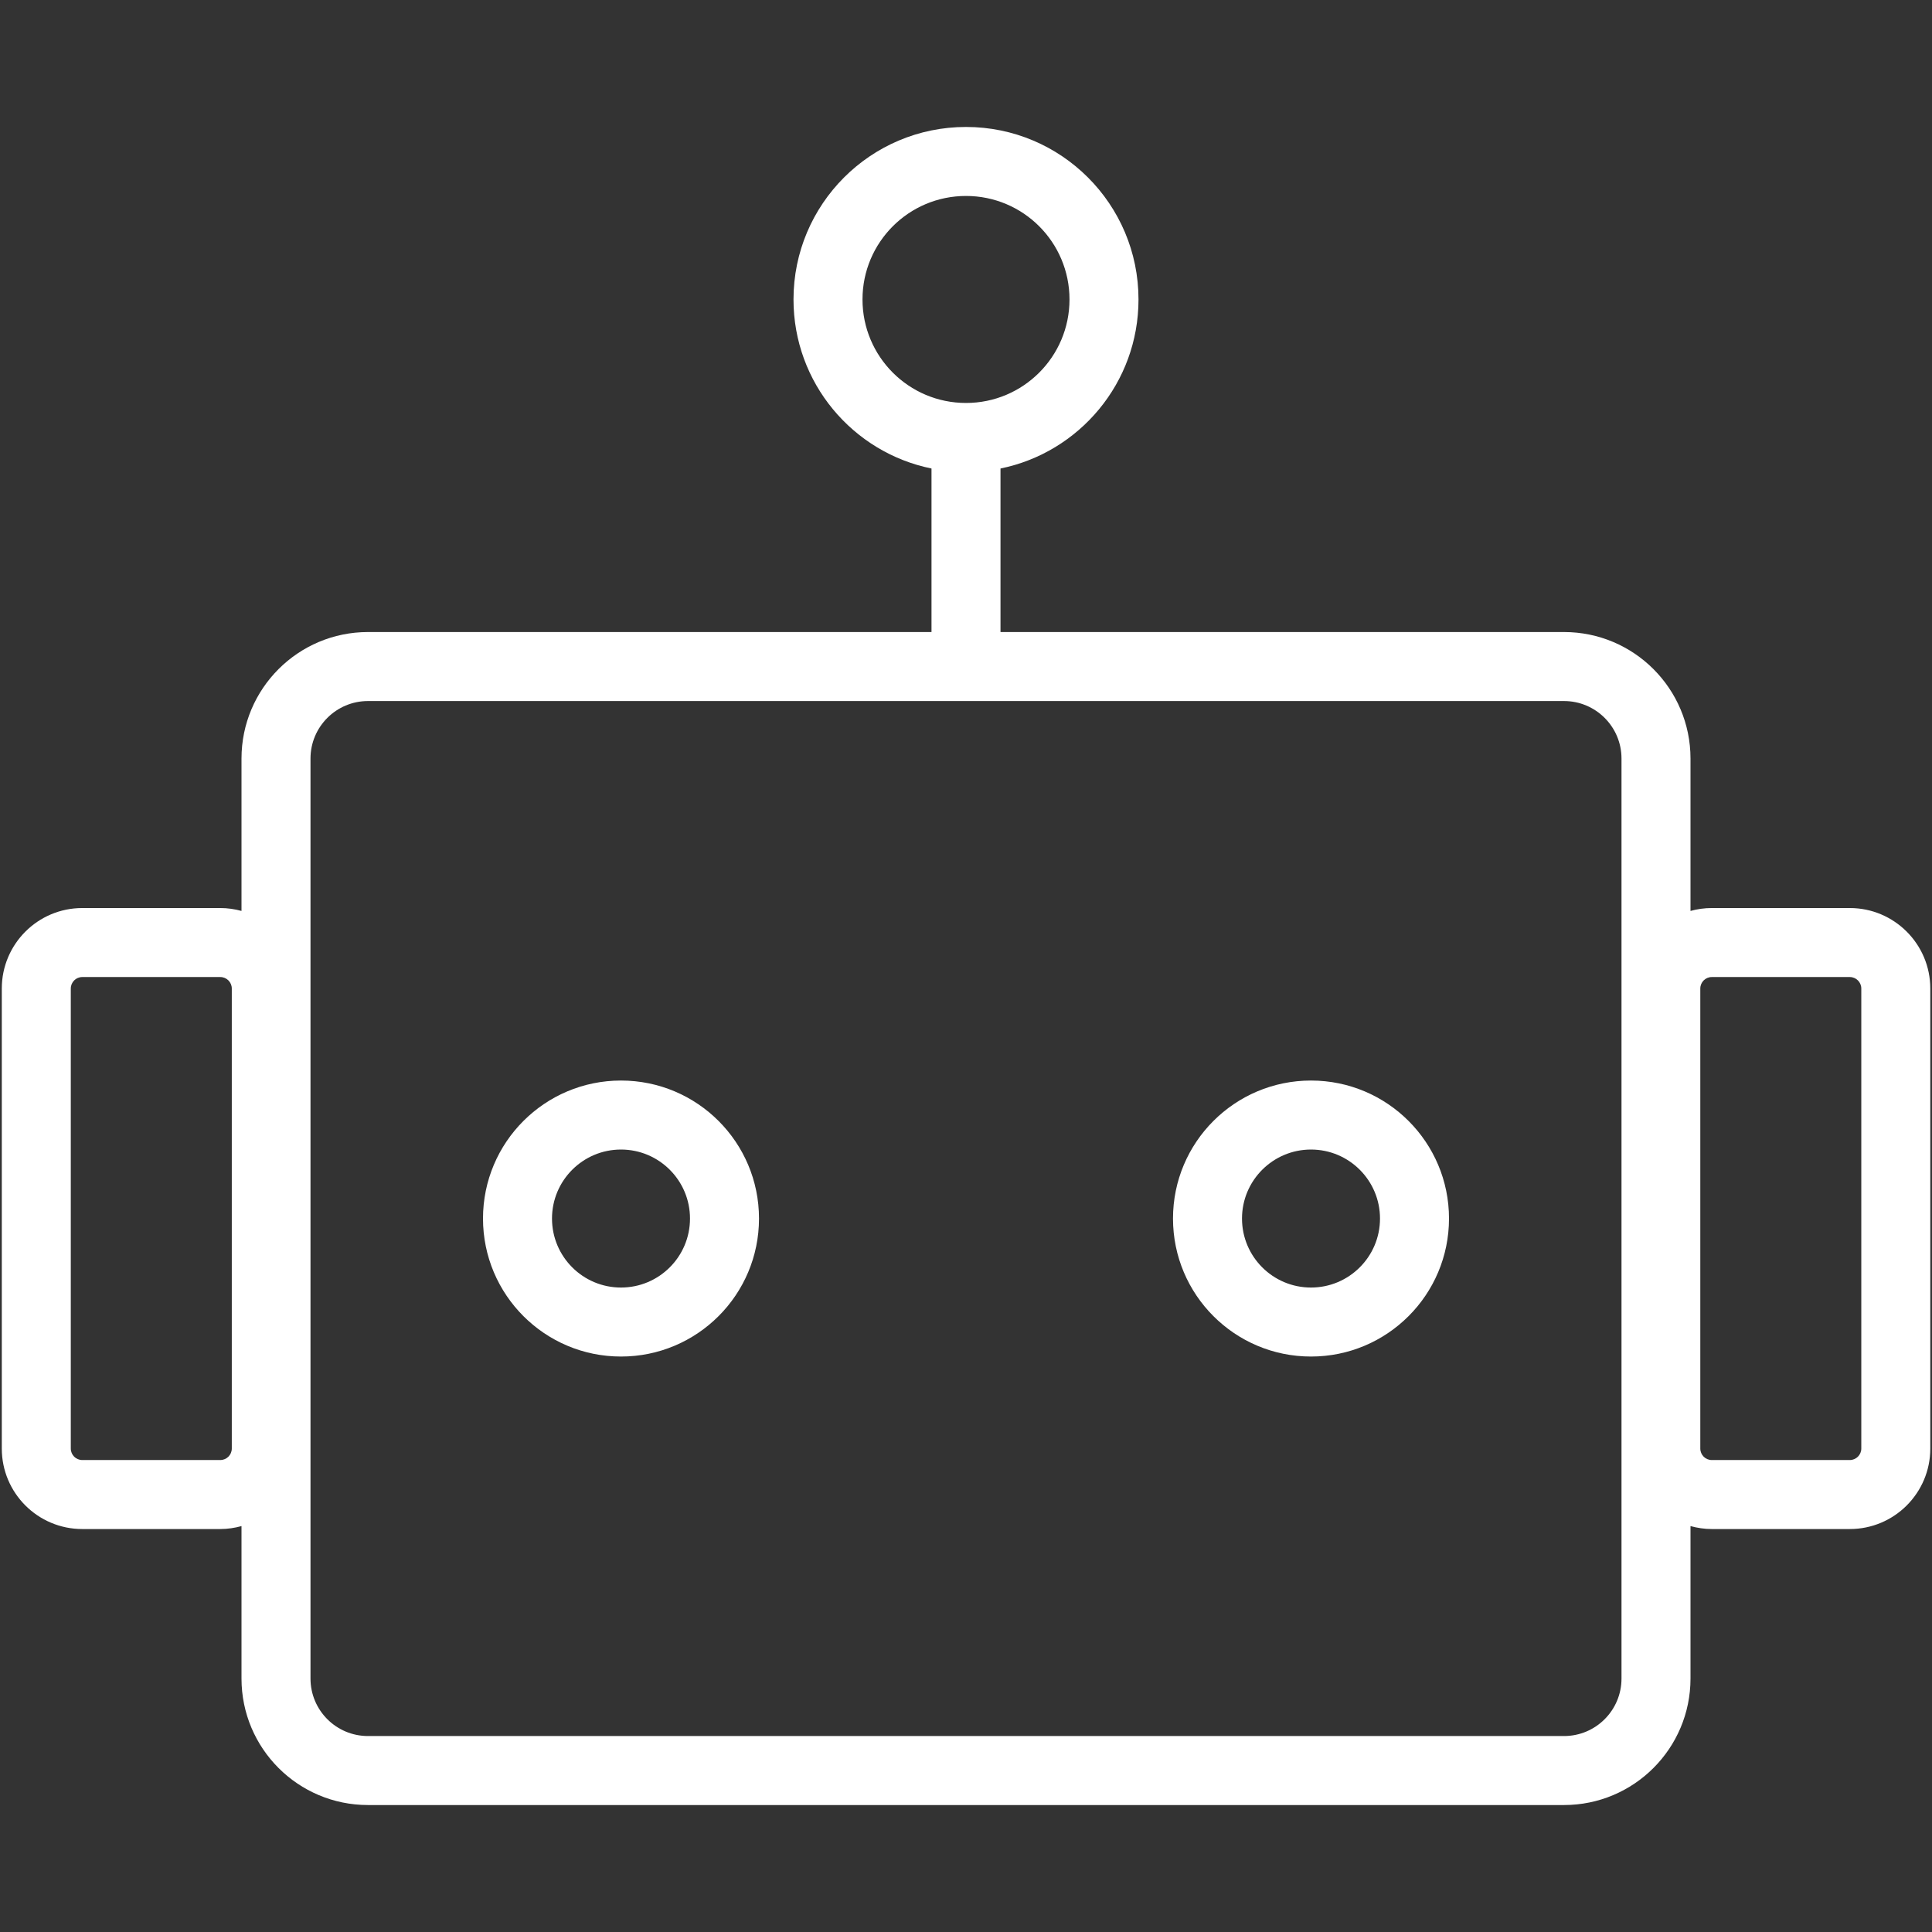<svg width="42" height="42" viewBox="0 0 42 42" fill="none" xmlns="http://www.w3.org/2000/svg">
<rect x="0" y="0" width="42" height="42" fill="#333333" stroke="none"/>
<path d="M21 2.76C23.071 2.76 24.75 4.439 24.75 6.51C24.75 8.324 23.462 9.837 21.75 10.185V13.74H34C35.519 13.74 36.75 14.972 36.75 16.49V19.803C36.898 19.762 37.053 19.74 37.213 19.74H40.213C41.179 19.74 41.963 20.524 41.963 21.49V31.49C41.963 32.457 41.179 33.24 40.213 33.24H37.213C37.052 33.24 36.898 33.216 36.75 33.176V36.49C36.75 38.009 35.519 39.24 34 39.24H8C6.481 39.24 5.25 38.009 5.25 36.49V33.176C5.103 33.216 4.949 33.24 4.789 33.24H1.789C0.823 33.24 0.039 32.457 0.039 31.49V21.49C0.039 20.524 0.823 19.74 1.789 19.74H4.789C4.949 19.74 5.103 19.763 5.25 19.803V16.49C5.25 14.972 6.481 13.74 8 13.74H20.25V10.185C18.538 9.837 17.25 8.324 17.25 6.51C17.25 4.439 18.929 2.76 21 2.76ZM8 15.24C7.31 15.24 6.75 15.8 6.75 16.49V36.49C6.75 37.181 7.31 37.74 8 37.74H34C34.69 37.74 35.25 37.181 35.25 36.49V16.49C35.25 15.8 34.69 15.24 34 15.24H8ZM1.789 21.24C1.651 21.24 1.539 21.352 1.539 21.49V31.49C1.539 31.628 1.651 31.74 1.789 31.74H4.789C4.927 31.74 5.039 31.628 5.039 31.49V21.49C5.039 21.352 4.927 21.24 4.789 21.24H1.789ZM37.213 21.24C37.075 21.24 36.963 21.352 36.963 21.49V31.49C36.963 31.628 37.075 31.74 37.213 31.74H40.213C40.351 31.74 40.463 31.628 40.463 31.49V21.49C40.463 21.352 40.351 21.24 40.213 21.24H37.213ZM13.5 23.49C15.157 23.49 16.5 24.833 16.5 26.49C16.5 28.147 15.157 29.49 13.5 29.49C11.843 29.49 10.5 28.147 10.5 26.49C10.5 24.833 11.843 23.49 13.5 23.49ZM28.5 23.49C30.157 23.49 31.5 24.833 31.5 26.49C31.5 28.147 30.157 29.49 28.5 29.49C26.843 29.49 25.5 28.147 25.5 26.49C25.5 24.833 26.843 23.49 28.5 23.49ZM13.5 24.99C12.672 24.99 12 25.662 12 26.49C12 27.319 12.672 27.99 13.5 27.99C14.328 27.99 15 27.319 15 26.49C15 25.662 14.328 24.99 13.5 24.99ZM28.5 24.99C27.672 24.99 27 25.662 27 26.49C27 27.319 27.672 27.99 28.5 27.99C29.328 27.99 30 27.319 30 26.49C30 25.662 29.328 24.99 28.5 24.99ZM21 4.26C19.757 4.26 18.75 5.267 18.75 6.51C18.75 7.752 19.757 8.76 21 8.76C22.243 8.76 23.25 7.752 23.25 6.51C23.25 5.267 22.243 4.26 21 4.26Z" fill="white"/>
</svg>
